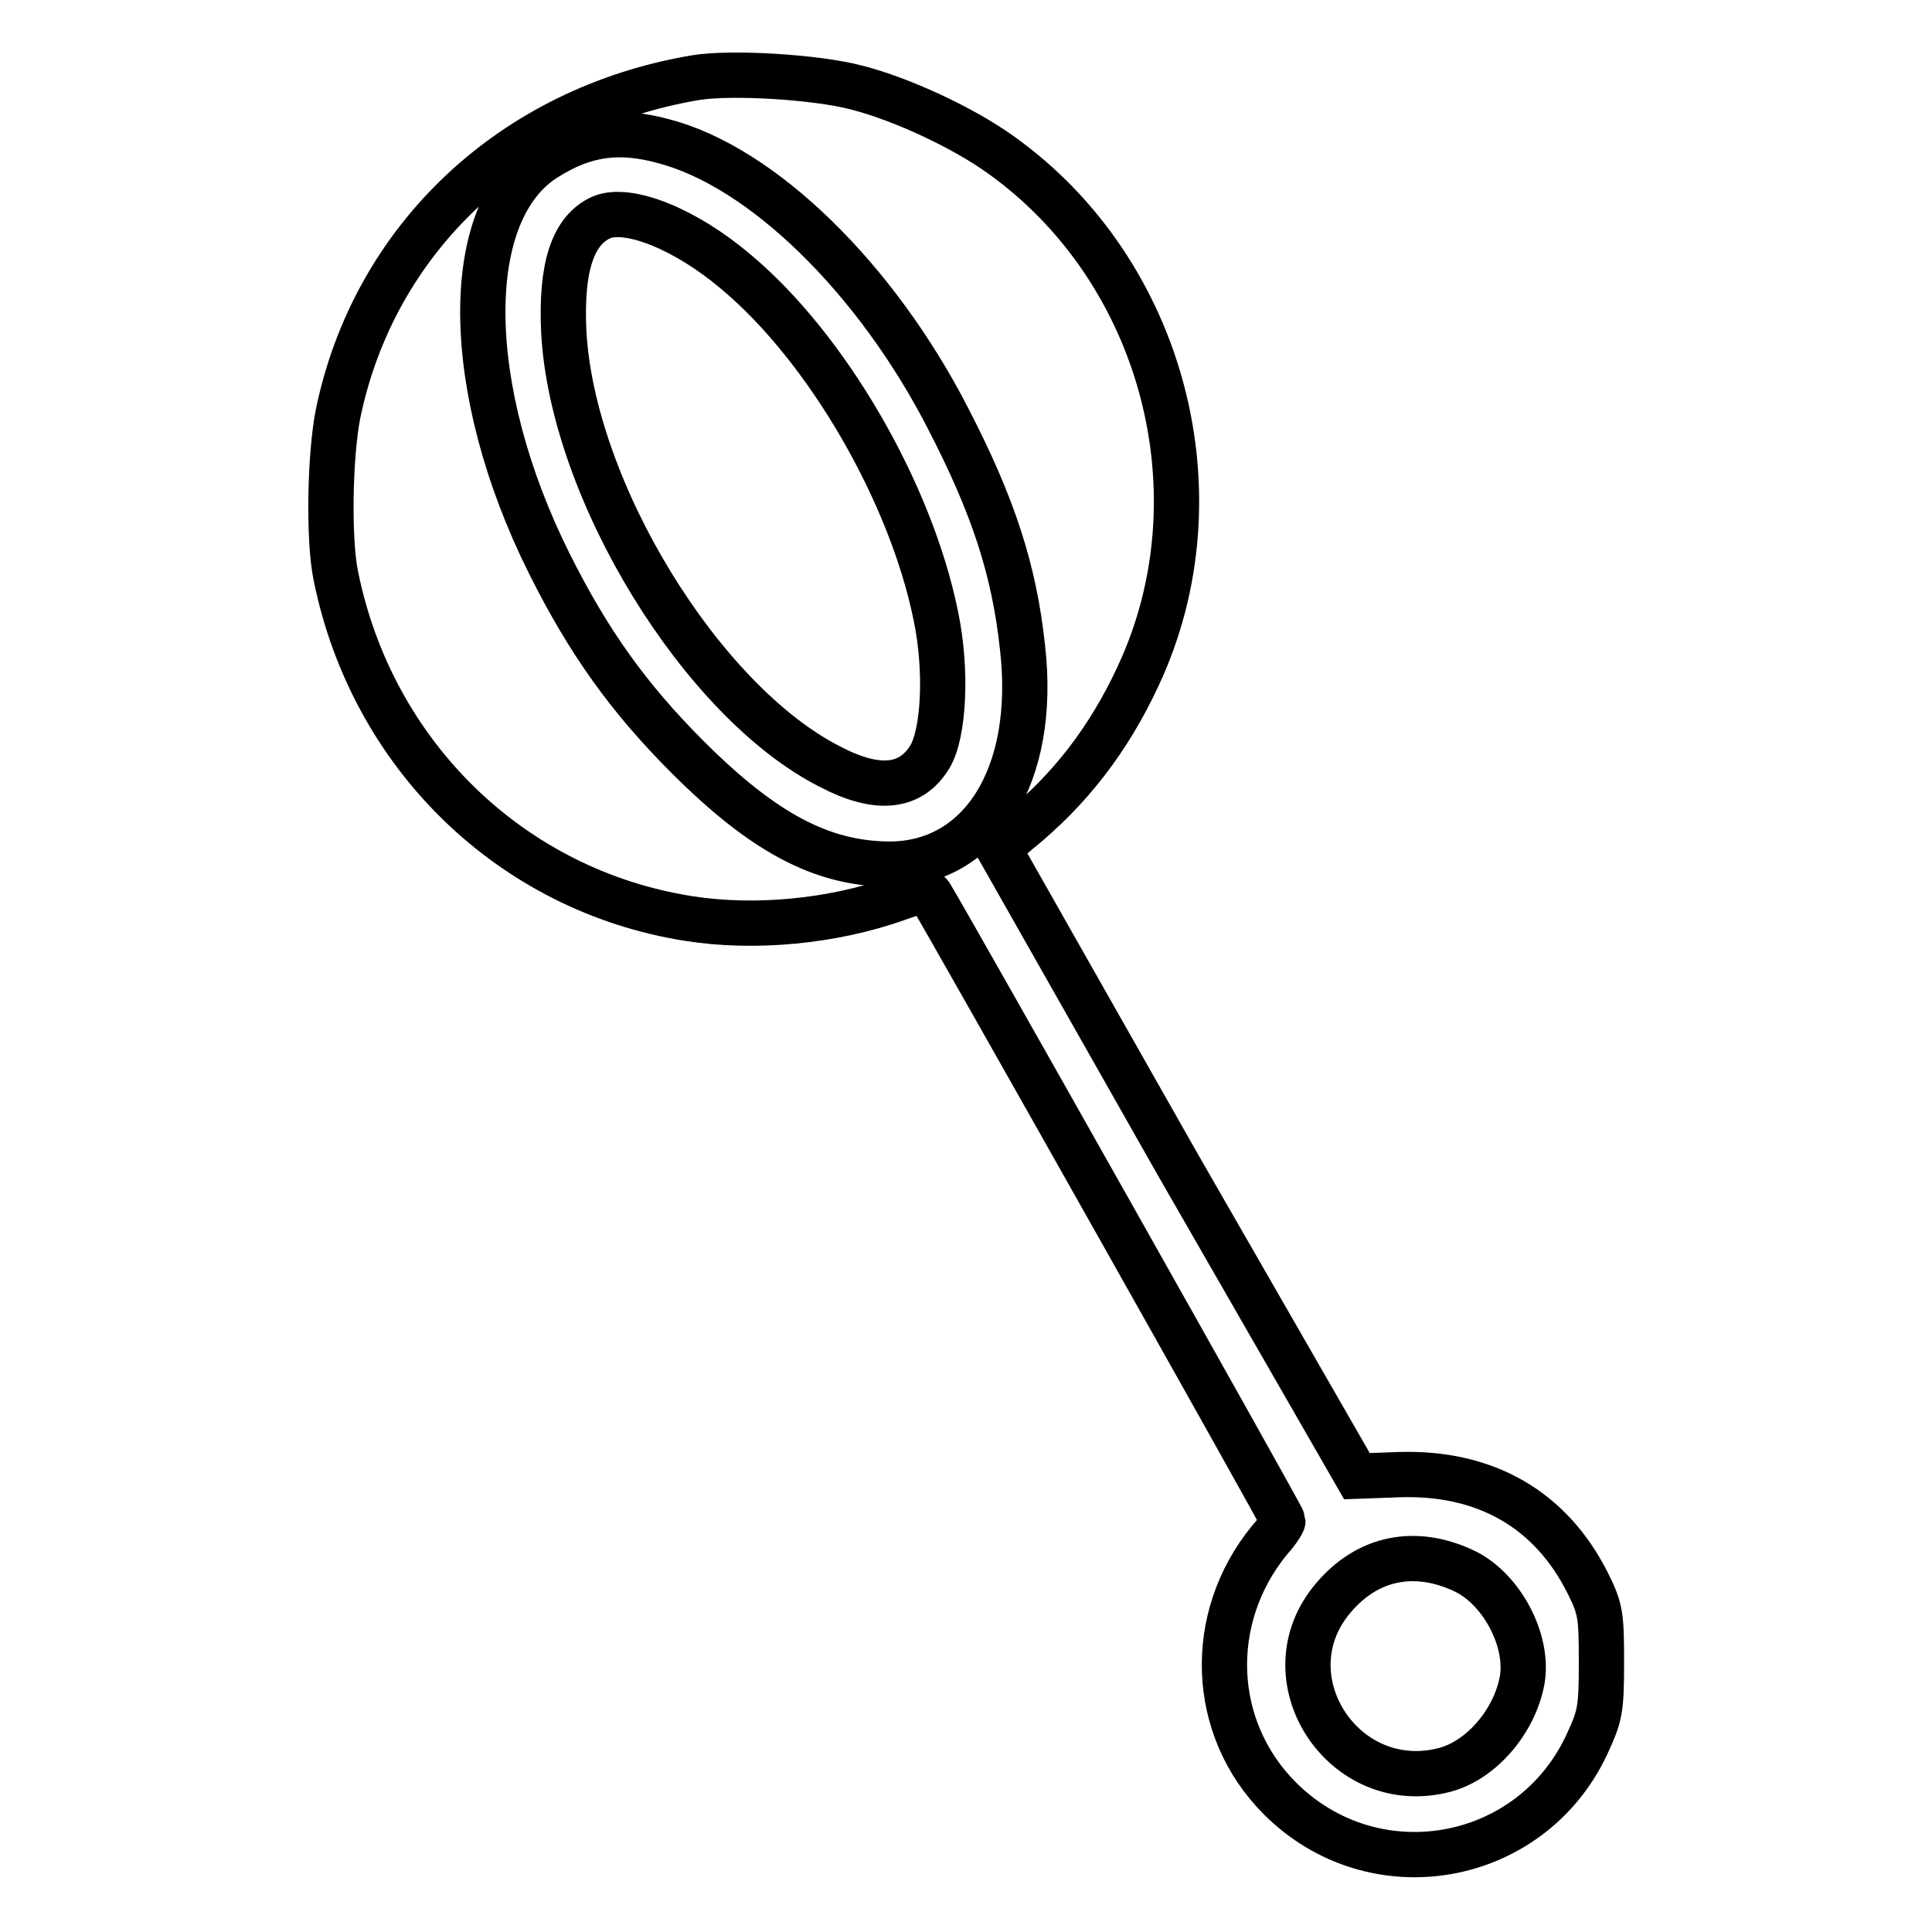 <?xml version="1.0" encoding="utf-8"?>
<!-- Svg Vector Icons : http://www.onlinewebfonts.com/icon -->
<!DOCTYPE svg PUBLIC "-//W3C//DTD SVG 1.1//EN" "http://www.w3.org/Graphics/SVG/1.1/DTD/svg11.dtd">
<svg version="1.1" xmlns="http://www.w3.org/2000/svg" xmlns:xlink="http://www.w3.org/1999/xlink" x="0px" y="0px" viewBox="0 0 256 256" enable-background="new 0 0 256 256" xml:space="preserve">
<g><g><g><path stroke-width="6" fill-opacity="0" stroke="#000000"  d="M92.1,10.3c-24.2,4.1-42.5,21.3-47.3,44.5c-1.1,5.5-1.3,16.7-0.3,21.5c4.8,23.8,23.3,41.7,46.7,45.4c8.8,1.4,19.1,0.4,27.6-2.6c3.3-1.2,4-1.2,4.5-0.5c2,3.2,46.7,82.5,46.7,82.9c0,0.3-0.8,1.5-1.8,2.6c-8.4,10.3-7.9,24.9,1.4,34.2c12.4,12.4,33.1,8.8,40.6-7c1.8-3.9,2-4.6,2-11c0-6.2-0.1-7.1-1.8-10.5c-4.9-9.8-13.6-14.8-25.1-14.4l-5.5,0.2L156,154.2l-23.7-41.8l2.6-2.2c6.8-5.5,12-12.2,15.9-20.6c11.2-23.9,3.4-53.7-18.2-69.1c-5-3.6-13.2-7.4-19.1-8.9C108.2,10.2,96.9,9.5,92.1,10.3z M87.9,18.7c13.1,3.4,28.2,18.2,37.7,36.7c6,11.6,8.8,20.1,9.9,30.5c1.9,16.8-5.5,28.7-17.8,28.6c-8.8-0.1-16.5-4.1-26.6-14.2C83.3,92.5,78,85.1,72.8,74.7C61.2,51.5,61,27.9,72.4,20.9C77.5,17.7,82,17.1,87.9,18.7z M193.9,208.1c5,2.3,8.7,9.2,7.8,14.5c-1,5.5-5.4,10.6-10.2,11.9c-13.5,3.6-23.8-12.3-14.8-22.8C181.2,206.4,187.4,205.1,193.9,208.1z"/><path stroke-width="6" fill-opacity="0" stroke="#000000"  d="M79.7,28.8c-3.8,1.7-5.4,6.6-5,15.1c1.1,21.1,18.3,49.1,35.3,57.7c6.3,3.3,10.7,2.8,13.2-1.3c1.9-3.1,2.3-11.6,0.8-18.7c-3.3-16.3-14.4-35.5-26.5-45.6C90.9,30.4,83.3,27.3,79.7,28.8z"/></g></g></g>
</svg>